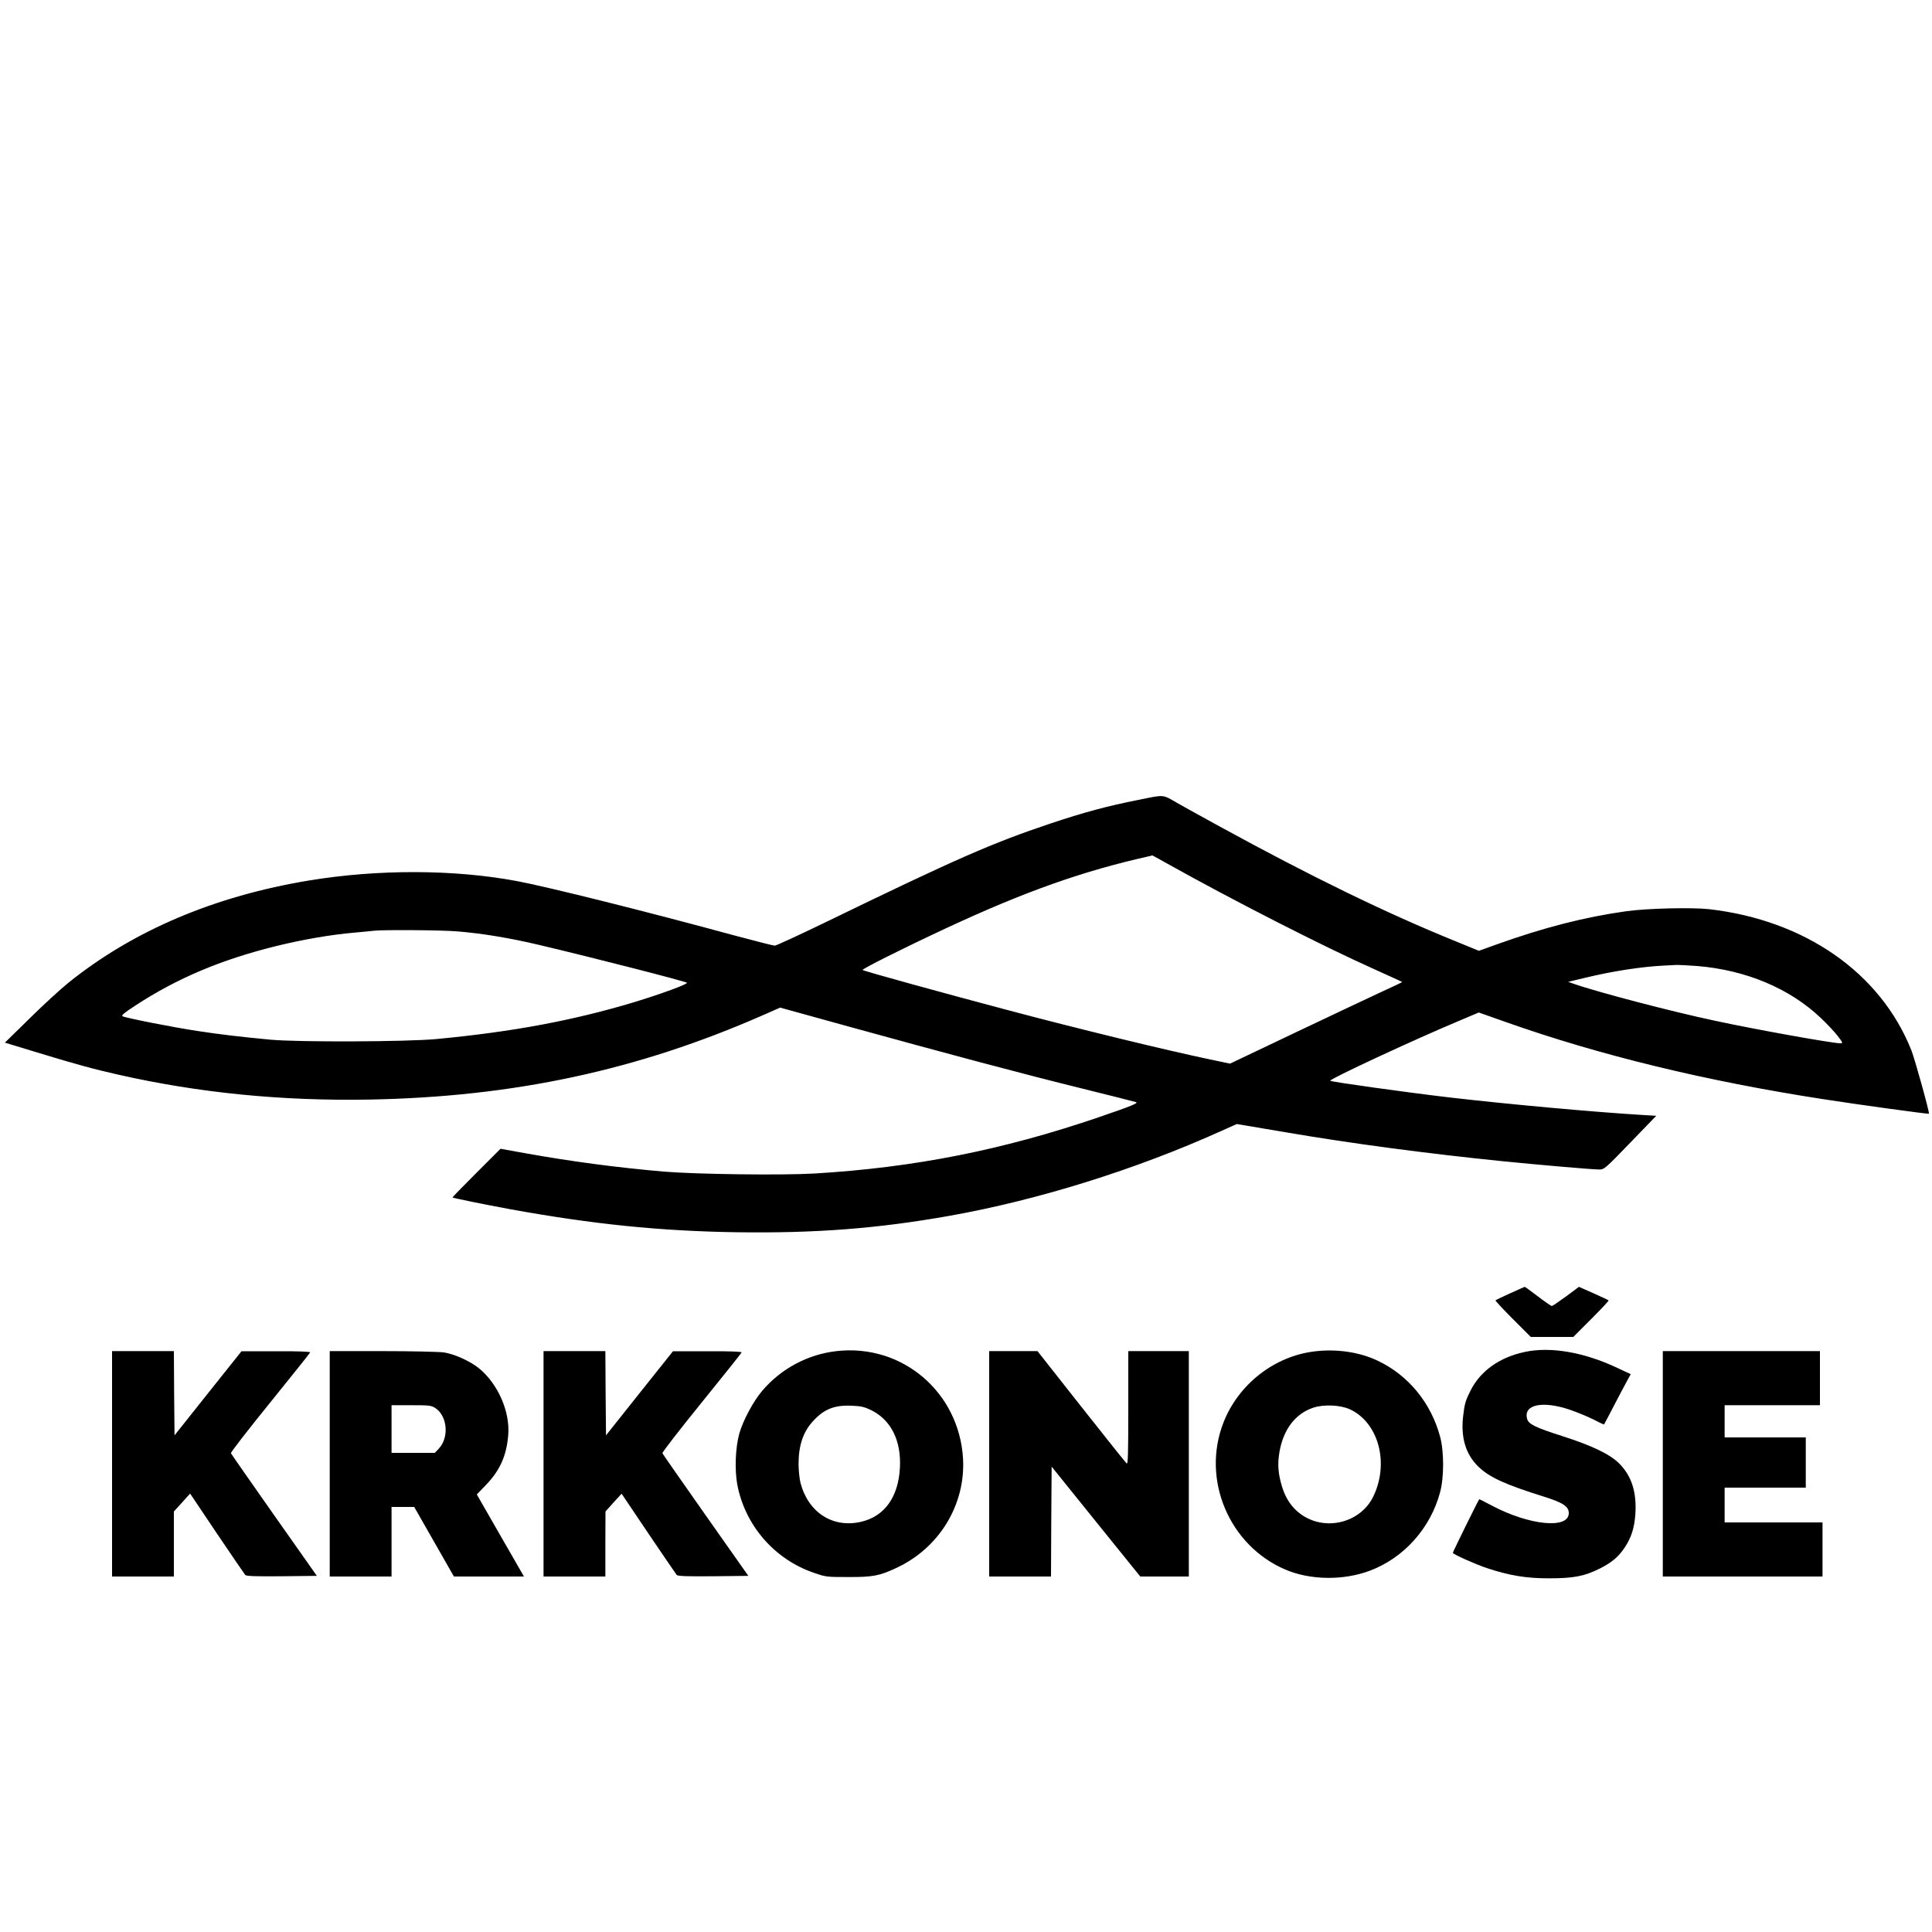 <?xml version="1.0" standalone="no"?>
<!DOCTYPE svg PUBLIC "-//W3C//DTD SVG 20010904//EN"
 "http://www.w3.org/TR/2001/REC-SVG-20010904/DTD/svg10.dtd">
<svg version="1.0" xmlns="http://www.w3.org/2000/svg"
 width="1500pt" height="1500pt" viewBox="0 0 1500 1500"
 preserveAspectRatio="xMidYMid meet">
<g transform="translate(0,1500) scale(0.1,-0.1)"
fill="#000000" stroke="none">
<path d="M8840 8790 c-247 -49 -421 -96 -685 -184 -453 -152 -730 -273 -1755
-771 -201 -97 -374 -177 -385 -177 -11 0 -155 37 -320 81 -667 182 -1445 376
-1680 420 -489 92 -1081 93 -1615 5 -733 -121 -1363 -388 -1865 -791 -60 -48
-197 -173 -303 -278 l-194 -190 253 -77 c313 -95 430 -127 629 -172 628 -142
1271 -205 1950 -193 1118 21 2078 227 3051 654 l136 60 539 -149 c769 -212
1338 -364 1804 -479 223 -55 412 -103 420 -106 21 -7 -37 -31 -292 -118 -747
-255 -1433 -390 -2203 -436 -257 -15 -923 -6 -1175 15 -363 32 -700 76 -1070
142 l-194 35 -188 -188 c-103 -103 -186 -188 -185 -190 6 -5 246 -54 452 -92
635 -115 1156 -169 1750 -178 614 -9 1098 28 1660 128 689 123 1440 358 2102
656 l125 56 67 -11 c36 -6 185 -31 331 -56 493 -84 1070 -161 1660 -221 297
-30 705 -65 757 -65 38 0 47 8 241 209 l201 208 -117 7 c-363 22 -1038 83
-1492 136 -331 39 -913 120 -922 129 -12 11 649 318 990 461 l163 69 207 -73
c731 -259 1555 -459 2468 -600 262 -41 816 -117 820 -113 7 6 -109 423 -136
492 -239 601 -824 1010 -1569 1096 -134 15 -484 7 -646 -16 -316 -44 -635
-125 -1001 -256 l-142 -51 -183 75 c-542 220 -1120 502 -1829 890 -140 77
-284 156 -320 177 -129 74 -102 72 -310 30z m226 -497 c503 -281 1193 -634
1604 -818 118 -53 216 -98 217 -99 2 -1 -75 -38 -170 -81 -94 -44 -396 -186
-669 -316 l-498 -237 -157 33 c-343 72 -1022 237 -1578 385 -491 130 -1110
301 -1118 309 -7 7 311 167 648 324 612 285 1060 444 1580 560 11 3 21 5 21 6
1 0 55 -29 120 -66z m-5519 -524 c191 -15 414 -52 633 -104 432 -102 1141
-284 1153 -295 11 -10 -203 -88 -410 -151 -472 -142 -942 -230 -1533 -286
-232 -22 -1074 -25 -1290 -5 -224 21 -396 41 -570 68 -186 28 -556 101 -579
114 -11 6 14 27 100 83 324 212 665 356 1094 462 204 50 421 88 605 104 69 6
139 13 155 15 73 8 526 5 642 -5z m9629 -269 c378 -31 718 -173 960 -403 47
-44 106 -107 131 -139 42 -55 43 -58 20 -58 -60 0 -652 106 -972 175 -340 72
-919 224 -1100 288 l-40 14 134 32 c211 51 431 85 606 94 33 2 76 4 96 5 20 1
94 -3 165 -8z"/>
<path d="M11725 4959 c-60 -27 -111 -52 -114 -55 -3 -2 58 -68 134 -144 l140
-140 165 0 165 0 140 140 c76 76 137 141 134 144 -3 3 -55 27 -117 55 l-113
50 -101 -75 c-56 -41 -105 -74 -110 -74 -5 0 -54 34 -108 75 -54 41 -100 75
-102 74 -2 0 -52 -23 -113 -50z"/>
<path d="M6495 4510 c-223 -25 -431 -136 -577 -308 -69 -81 -149 -230 -178
-332 -30 -108 -37 -279 -16 -395 60 -318 288 -581 594 -686 95 -33 101 -33
267 -33 189 -1 243 9 371 69 335 154 541 491 521 850 -30 516 -472 893 -982
835z m270 -459 c153 -76 233 -236 222 -446 -12 -230 -121 -380 -305 -421 -218
-49 -407 74 -467 303 -8 31 -15 98 -15 148 0 142 36 249 112 331 86 94 166
126 301 120 74 -3 98 -9 152 -35z"/>
<path d="M10216 4509 c-317 -34 -601 -254 -718 -556 -171 -441 45 -952 481
-1139 193 -83 452 -86 656 -9 265 99 472 331 546 610 31 114 31 317 0 430 -70
263 -247 478 -484 590 -137 66 -313 93 -481 74z m265 -451 c221 -103 306 -414
183 -673 -99 -210 -378 -278 -566 -140 -67 49 -114 117 -142 205 -33 106 -39
180 -22 279 31 175 124 296 263 342 82 27 210 21 284 -13z"/>
<path d="M11836 4503 c-193 -41 -342 -147 -418 -298 -39 -77 -47 -102 -58
-198 -20 -165 19 -297 116 -392 85 -84 210 -141 511 -235 149 -47 193 -76 193
-128 0 -126 -308 -95 -598 59 -51 27 -94 49 -97 49 -4 0 -205 -408 -205 -416
0 -11 171 -87 262 -118 175 -58 309 -81 488 -80 185 0 270 16 385 73 97 48
151 93 199 166 52 77 76 155 83 261 11 171 -30 297 -128 394 -74 72 -211 137
-442 211 -207 66 -261 92 -271 135 -28 109 119 140 329 70 59 -20 143 -55 187
-77 43 -23 80 -40 82 -38 2 2 36 67 76 144 40 77 86 164 102 193 l29 53 -103
48 c-260 123 -521 168 -722 124z"/>
<path d="M870 3635 l0 -875 240 0 240 0 0 253 0 252 63 69 63 70 208 -310
c115 -170 214 -315 220 -322 9 -9 75 -12 284 -10 l272 3 -331 470 c-182 259
-333 475 -336 482 -3 7 134 183 304 393 169 209 310 385 311 390 2 6 -95 10
-265 9 l-268 0 -260 -326 -260 -327 -3 327 -2 327 -240 0 -240 0 0 -875z"/>
<path d="M2560 3635 l0 -875 240 0 240 0 0 270 0 270 88 0 88 0 154 -270 154
-270 272 0 272 0 -183 318 -183 319 71 74 c109 113 160 227 173 389 14 180
-78 392 -224 514 -69 57 -194 114 -277 126 -38 5 -253 10 -477 10 l-408 0 0
-875z m821 432 c93 -62 107 -228 26 -314 l-31 -33 -168 0 -168 0 0 185 0 185
154 0 c142 0 155 -2 187 -23z"/>
<path d="M4220 3635 l0 -875 240 0 240 0 0 253 1 252 62 69 63 69 208 -309
c115 -170 214 -315 220 -322 9 -9 75 -12 284 -10 l272 3 -331 470 c-182 259
-333 475 -336 482 -3 7 134 183 304 393 169 209 310 385 311 390 2 6 -92 10
-265 9 l-268 0 -260 -326 -260 -327 -3 327 -2 327 -240 0 -240 0 0 -875z"/>
<path d="M7680 3635 l0 -875 240 0 240 0 2 426 3 427 344 -427 344 -426 189 0
188 0 0 875 0 875 -235 0 -235 0 0 -441 c0 -364 -2 -440 -13 -431 -7 6 -166
205 -353 442 l-339 430 -187 0 -188 0 0 -875z"/>
<path d="M12910 3635 l0 -875 620 0 620 0 0 210 0 210 -380 0 -380 0 0 135 0
135 315 0 315 0 0 195 0 195 -315 0 -315 0 0 125 0 125 370 0 370 0 0 210 0
210 -610 0 -610 0 0 -875z"/>
</g>
</svg>
